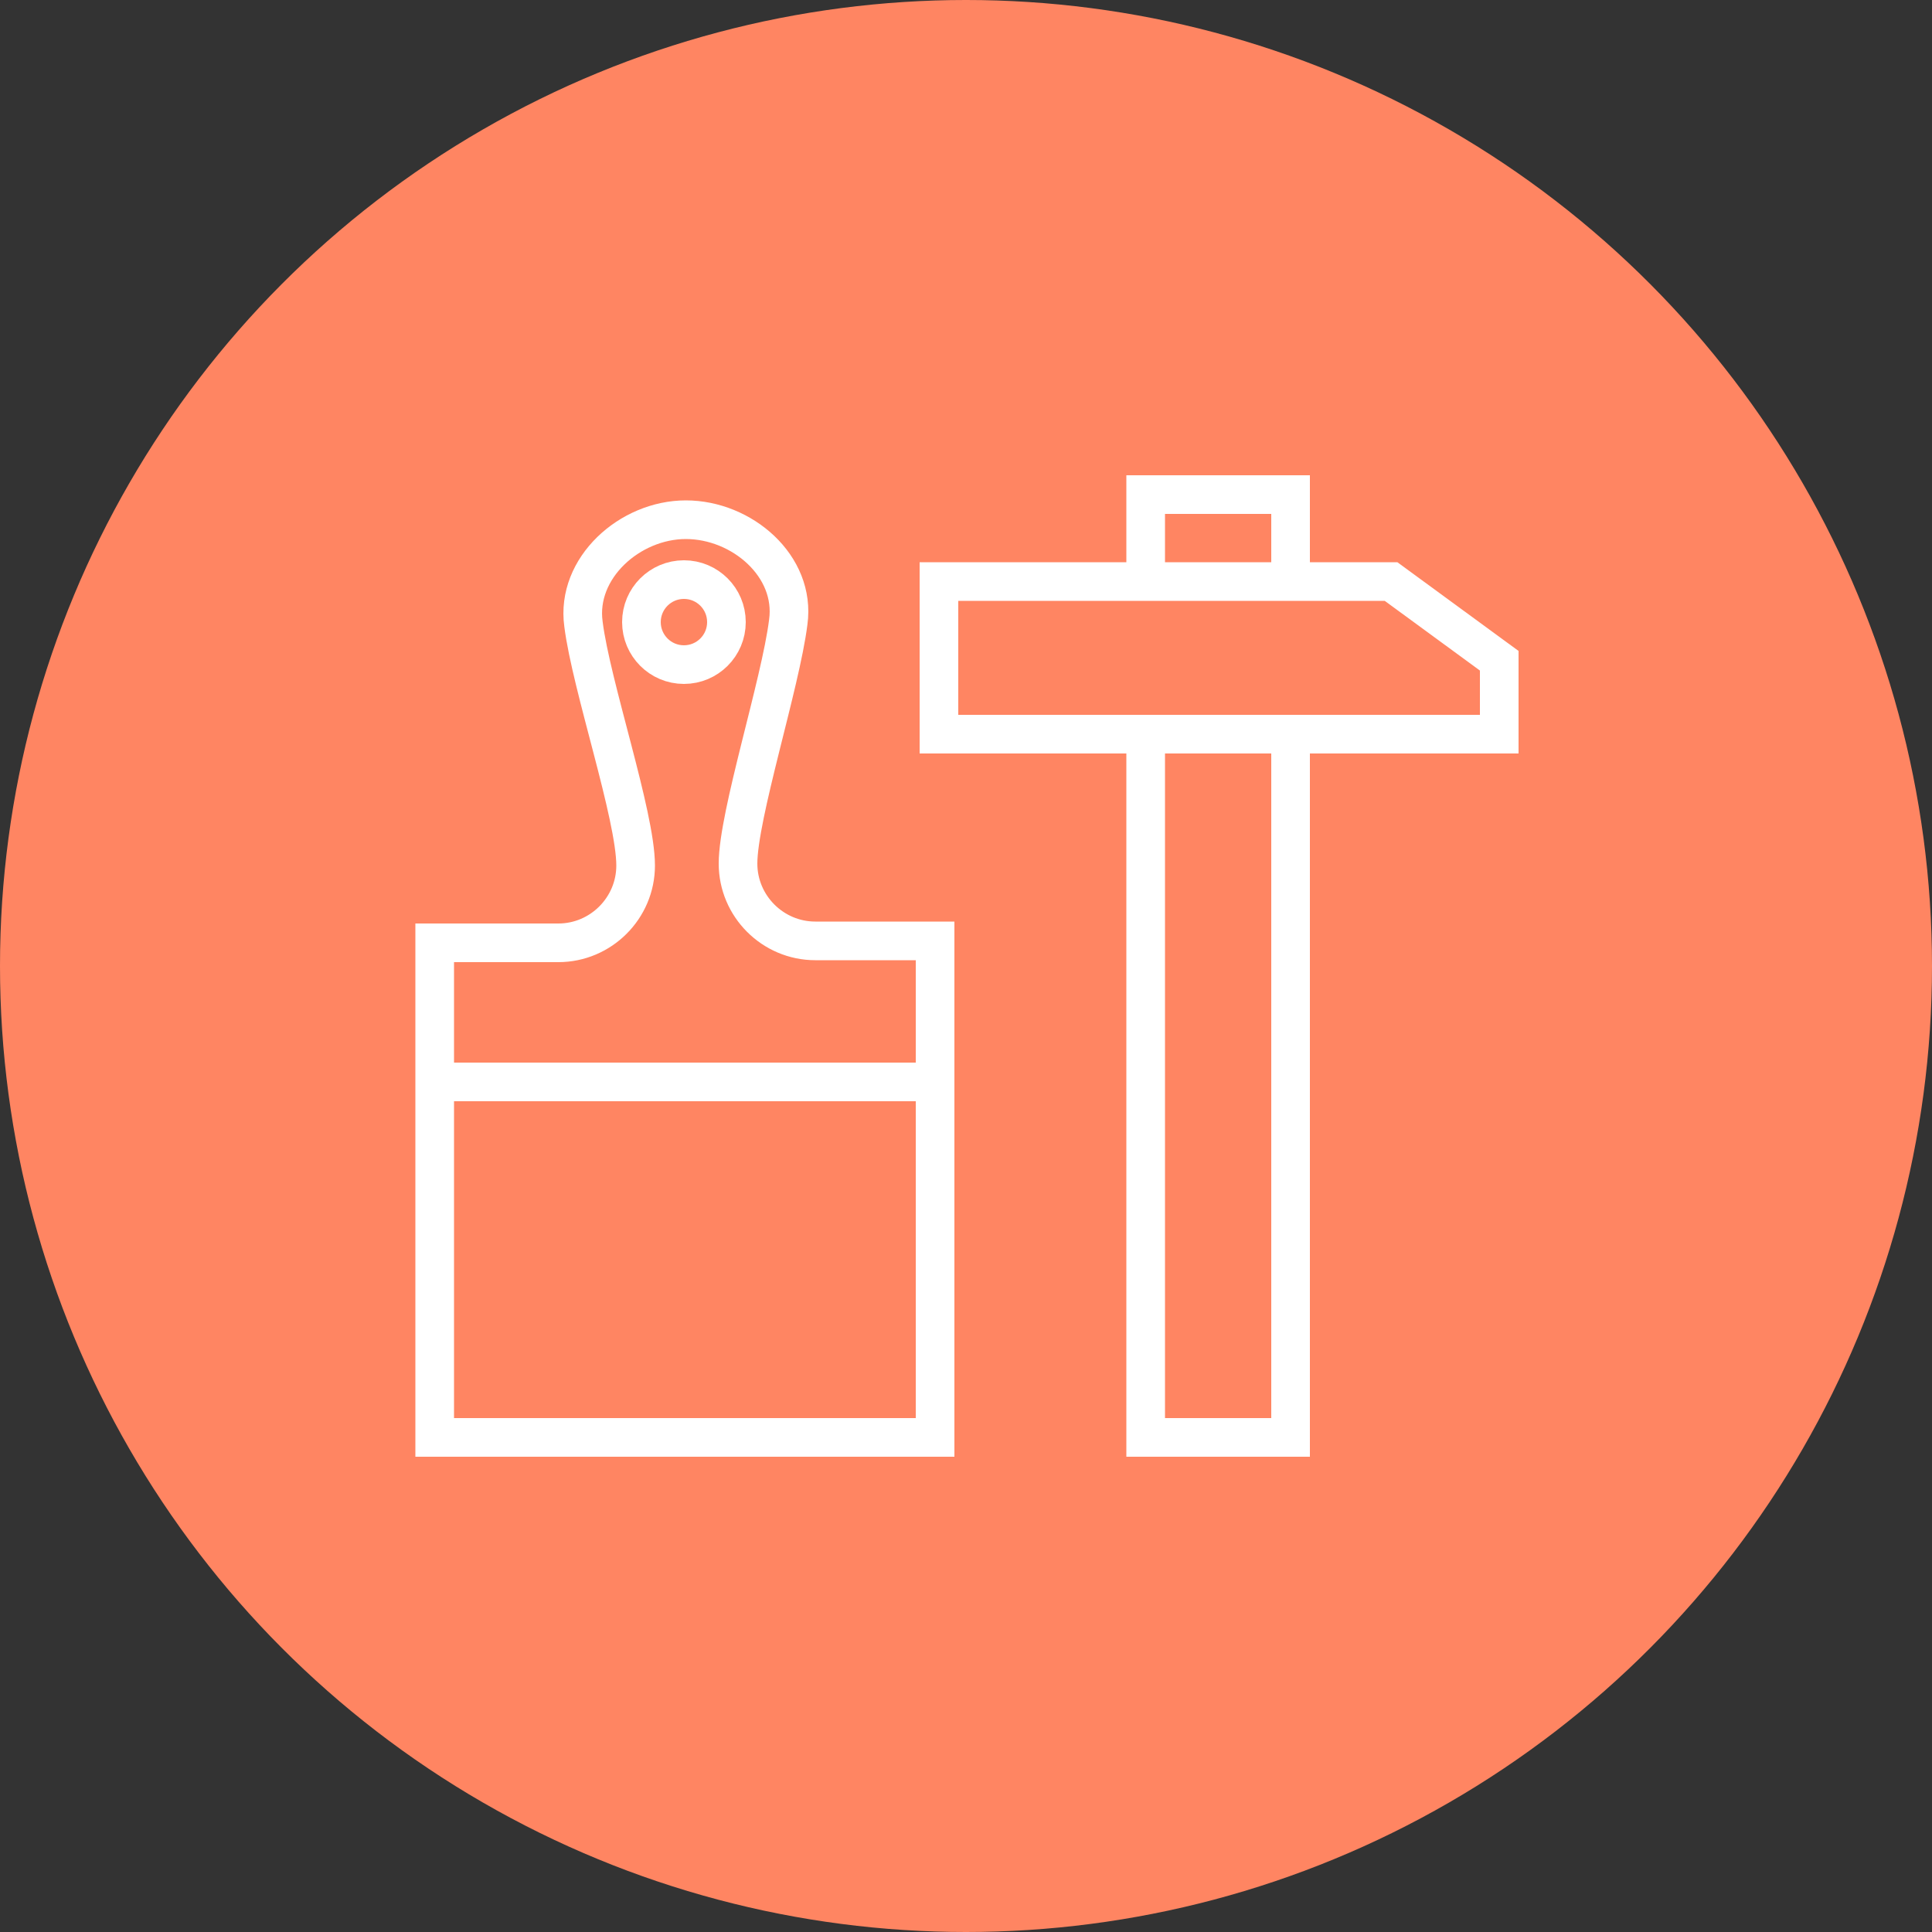 <?xml version="1.0" encoding="UTF-8"?> <svg xmlns="http://www.w3.org/2000/svg" viewBox="1950 2450 100 100" width="100" height="100"><rect x="1950" y="2450" width="100" height="100" fill="#333333" stroke="none"/><ellipse baseline-shift="baseline" color-interpolation-filters="linearRGB" color-interpolation="sRGB" color="rgb(51, 51, 51)" fill="#ff8562" font-stretch="normal" class="st0" cx="2000" cy="2500" r="50" id="tSvg14bd42dfe71" title="Ellipse 6" fill-opacity="1" stroke="none" stroke-opacity="1" rx="50" ry="50" style="transform: rotate(0deg);"></ellipse><path fill="none" stroke="#ffffff" fill-opacity="1" stroke-width="2" stroke-opacity="1" baseline-shift="baseline" color-interpolation-filters="linearRGB" color-interpolation="sRGB" color="rgb(51, 51, 51)" font-stretch="normal" stroke-miterlimit="10" class="st1" id="tSvg12f52532d82" title="Path 7" d="M 1992.2 2498.7 C 1990 2498.7 1988.2 2496.9 1988.2 2494.7 C 1988.2 2492.2 1990.4 2485.4 1990.8 2482.2 C 1991.2 2479.3 1988.4 2476.9 1985.5 2476.9 C 1982.6 2476.9 1979.8 2479.4 1980.2 2482.3 C 1980.6 2485.5 1982.9 2492.2 1982.9 2494.8 C 1982.9 2497 1981.1 2498.8 1978.9 2498.8 C 1976.767 2498.8 1974.633 2498.8 1972.5 2498.8 C 1972.5 2507.333 1972.5 2515.867 1972.5 2524.4 C 1981.133 2524.4 1989.767 2524.4 1998.4 2524.4 C 1998.4 2515.833 1998.4 2507.267 1998.4 2498.7C 1996.333 2498.7 1994.267 2498.7 1992.2 2498.7Z"></path><ellipse baseline-shift="baseline" color-interpolation-filters="linearRGB" color-interpolation="sRGB" color="rgb(51, 51, 51)" font-stretch="normal" stroke-miterlimit="10" stroke-width="2" stroke="#ffffff" class="st1" cx="1985.4" cy="2482.2" r="2.2" id="tSvg9f0d36e8bc" title="Ellipse 7" fill="none" fill-opacity="1" stroke-opacity="1" rx="2.2" ry="2.2" style="transform: rotate(0deg);"></ellipse><line baseline-shift="baseline" color-interpolation-filters="linearRGB" color-interpolation="sRGB" color="rgb(51, 51, 51)" font-stretch="normal" stroke-miterlimit="10" stroke-width="2" stroke="#ffffff" class="st1" x1="1972.5" y1="2506" x2="1998.4" y2="2506" id="tSvg1861fe1f5d4" title="Line 5" fill="none" fill-opacity="1" stroke-opacity="1"></line><path fill="none" stroke="#ffffff" fill-opacity="1" stroke-width="2" stroke-opacity="1" baseline-shift="baseline" color-interpolation-filters="linearRGB" color-interpolation="sRGB" color="rgb(51, 51, 51)" font-stretch="normal" stroke-miterlimit="10" class="st1" id="tSvgab4aeeee11" title="Path 8" d="M 2016.8 2488 C 2016.8 2500.133 2016.8 2512.267 2016.8 2524.4 C 2014.3 2524.4 2011.8 2524.4 2009.3 2524.4 C 2009.3 2512.267 2009.3 2500.133 2009.3 2488"></path><path fill="none" stroke="#ffffff" fill-opacity="1" stroke-width="2" stroke-opacity="1" baseline-shift="baseline" color-interpolation-filters="linearRGB" color-interpolation="sRGB" color="rgb(51, 51, 51)" font-stretch="normal" stroke-miterlimit="10" class="st1" id="tSvg162c93ff09e" title="Path 9" d="M 2009.3 2480.1 C 2009.3 2478.6 2009.3 2477.1 2009.3 2475.6 C 2011.8 2475.6 2014.3 2475.6 2016.8 2475.6 C 2016.8 2477.1 2016.8 2478.6 2016.8 2480.1"></path><path fill="none" stroke="#ffffff" fill-opacity="1" stroke-width="2" stroke-opacity="1" baseline-shift="baseline" color-interpolation-filters="linearRGB" color-interpolation="sRGB" color="rgb(51, 51, 51)" font-stretch="normal" stroke-miterlimit="10" class="st1" id="tSvg1e21b78061" title="Path 10" d="M 2027.6 2484.2 C 2027.6 2485.467 2027.6 2486.733 2027.6 2488 C 2017.933 2488 2008.267 2488 1998.6 2488 C 1998.6 2485.367 1998.6 2482.733 1998.6 2480.1 C 2006.4 2480.1 2014.2 2480.1 2022 2480.1C 2023.867 2481.467 2025.733 2482.833 2027.6 2484.2Z"></path><defs> </defs></svg> 